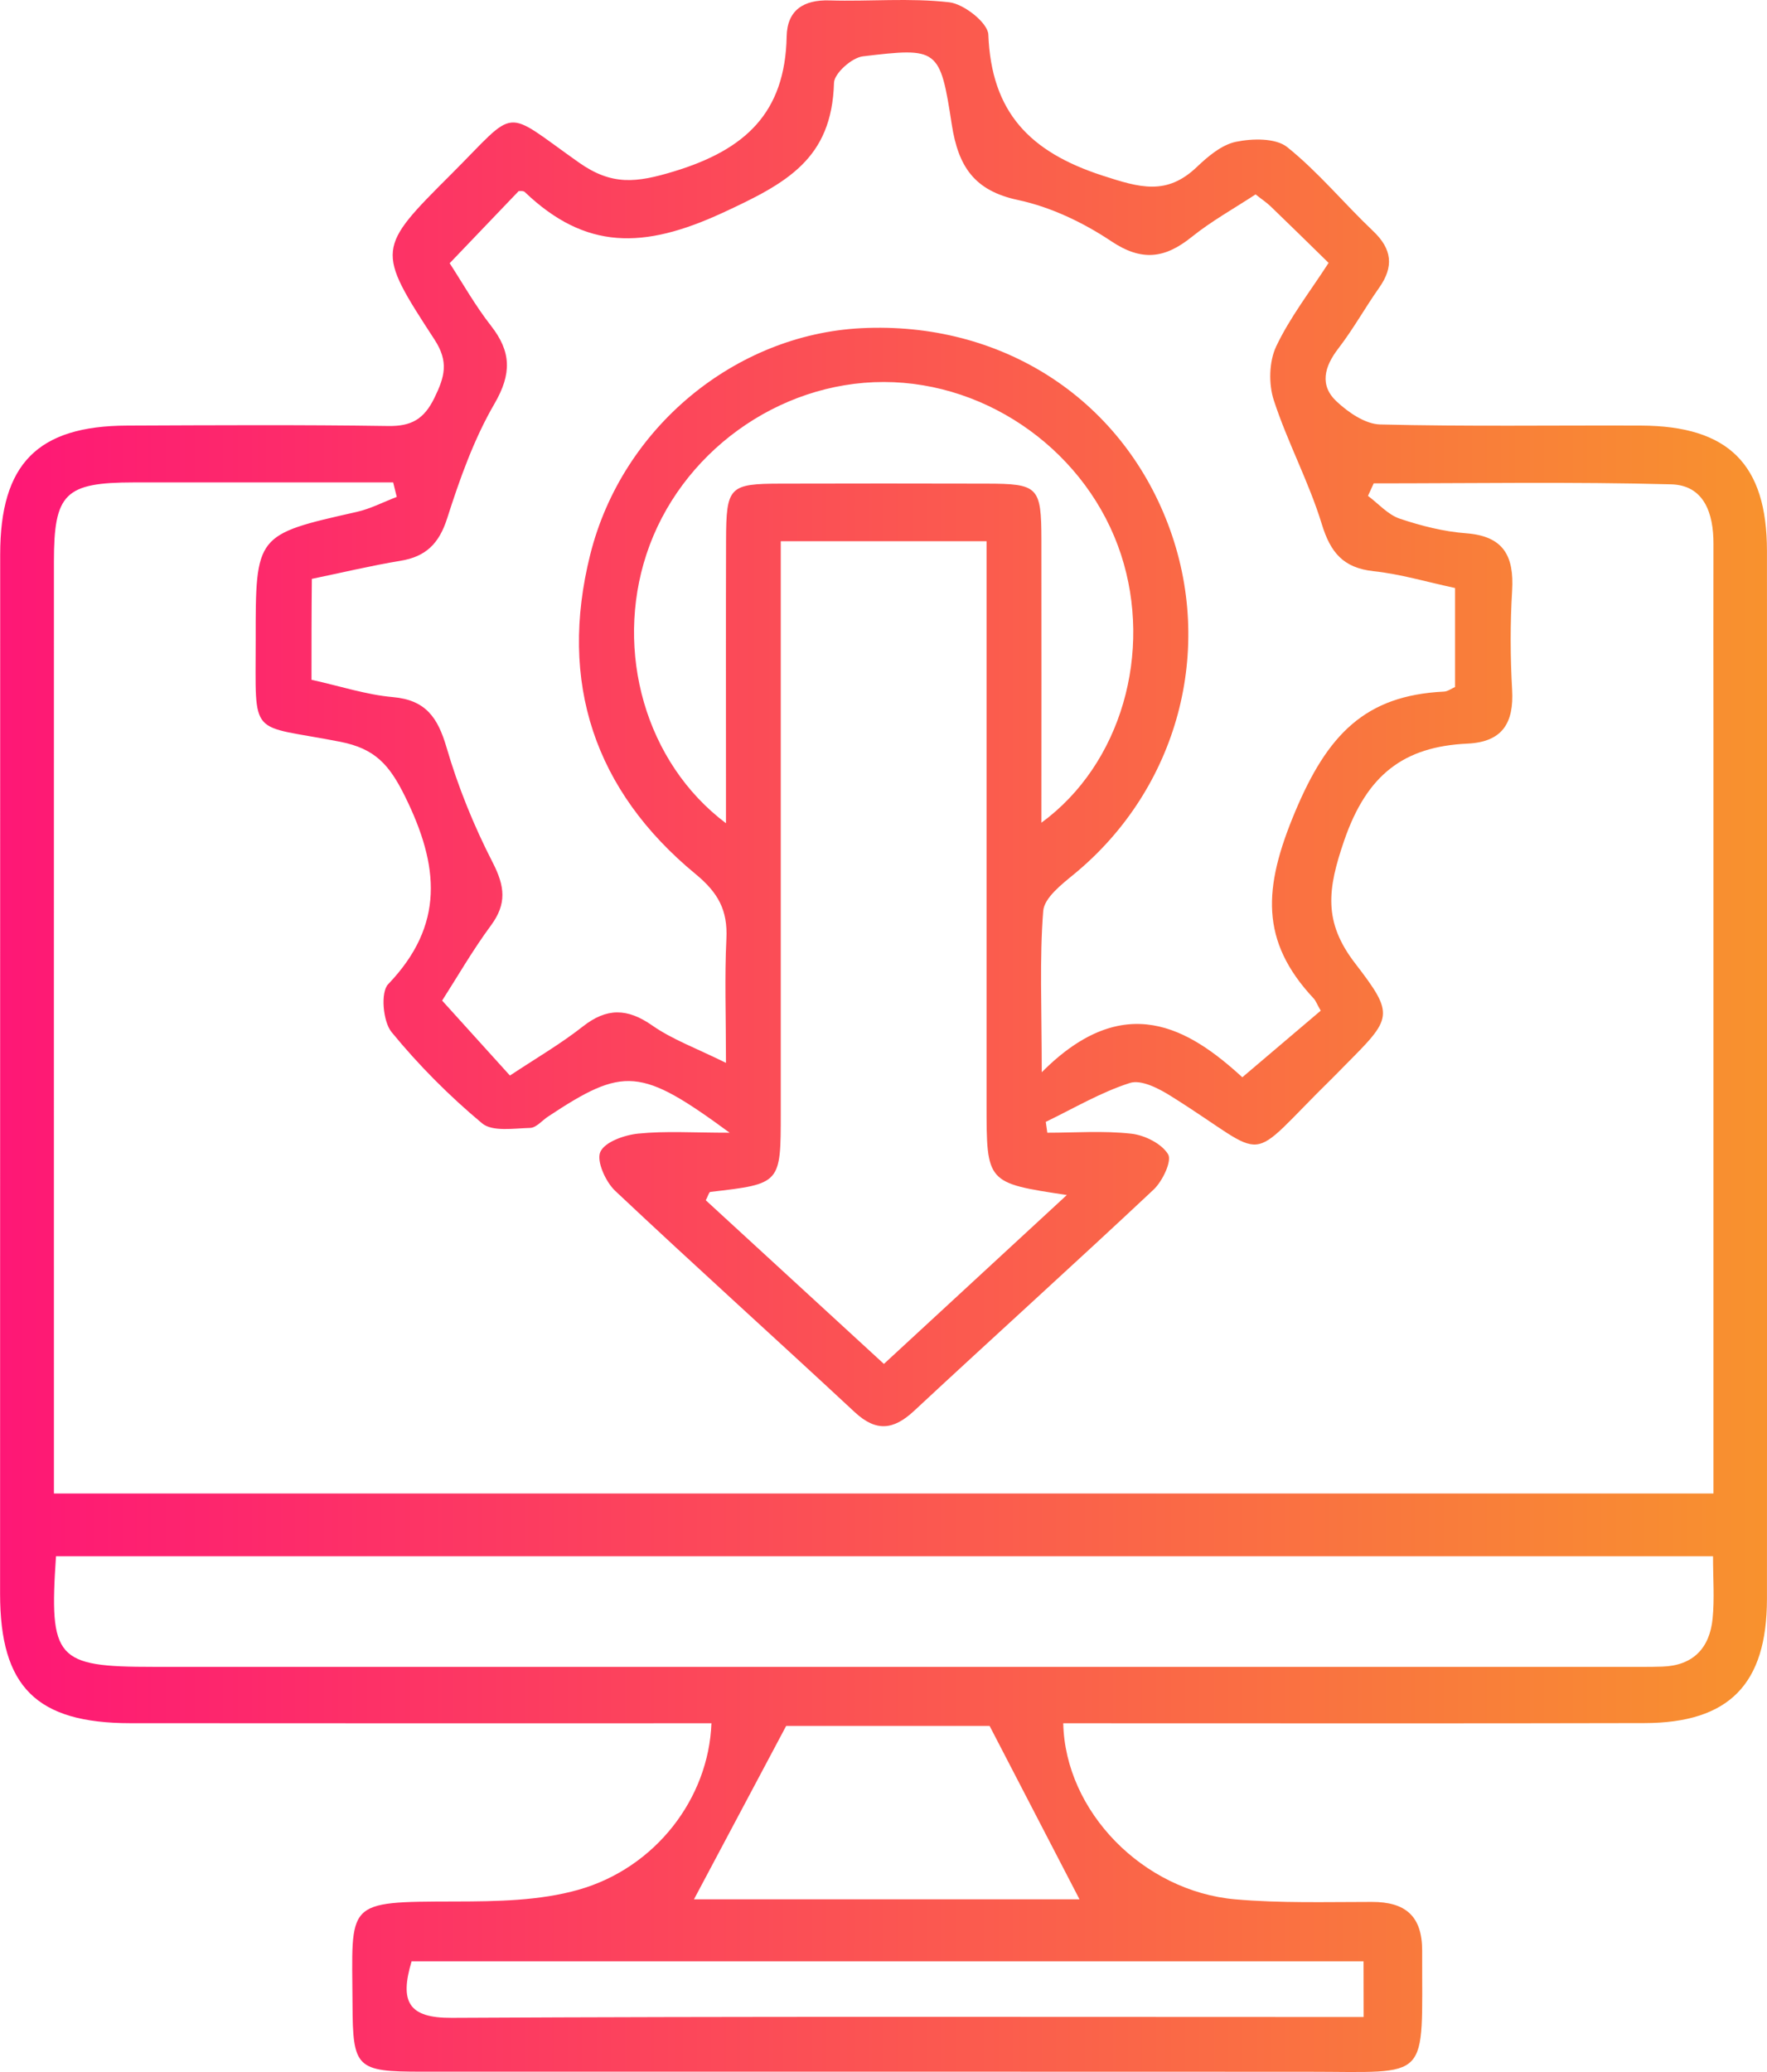 <svg width="87" height="102" viewBox="0 0 87 102" fill="none" xmlns="http://www.w3.org/2000/svg">
<path d="M35.028 84.832C34.193 84.832 33.371 84.832 32.545 84.832C23.834 84.832 15.126 84.836 6.415 84.828C1.796 84.823 0.004 83.044 0.004 78.454C0.004 61.396 0.004 44.343 0.009 27.29C0.009 22.831 1.85 20.967 6.259 20.95C10.545 20.933 14.827 20.907 19.113 20.971C20.251 20.988 20.875 20.64 21.389 19.587C21.891 18.555 22.11 17.816 21.393 16.716C18.506 12.287 18.54 12.245 22.228 8.563C25.537 5.255 24.698 5.315 28.499 7.998C30.122 9.141 31.319 9.005 33.19 8.436C36.705 7.366 38.657 5.548 38.732 1.795C38.758 0.499 39.563 -0.019 40.848 0.02C42.812 0.079 44.797 -0.112 46.74 0.113C47.461 0.194 48.637 1.124 48.662 1.701C48.809 5.523 50.698 7.476 54.272 8.64C56.126 9.243 57.441 9.638 58.929 8.219C59.481 7.693 60.155 7.124 60.859 6.979C61.668 6.814 62.81 6.788 63.379 7.243C64.909 8.47 66.178 10.02 67.607 11.374C68.546 12.266 68.635 13.128 67.902 14.168C67.21 15.149 66.625 16.207 65.895 17.154C65.204 18.05 64.956 18.967 65.811 19.765C66.389 20.304 67.215 20.873 67.944 20.895C72.226 21.001 76.512 20.933 80.794 20.95C85.102 20.967 86.998 22.848 86.998 27.124C87.007 44.322 87.007 61.515 86.998 78.713C86.994 82.913 85.131 84.815 80.963 84.823C72.184 84.845 63.405 84.832 54.621 84.832C53.863 84.832 53.108 84.832 52.35 84.832C52.443 89.18 56.286 93.1 60.817 93.499C63.051 93.694 65.305 93.626 67.552 93.626C69.183 93.626 70.026 94.306 70.022 96.034C70.001 102.56 70.523 101.987 64.361 101.987C49.821 101.979 35.285 101.983 20.744 101.983C17.541 101.983 17.369 101.805 17.356 98.658C17.335 93.584 16.913 93.618 22.451 93.605C24.466 93.601 26.569 93.571 28.483 93.027C32.271 91.953 34.893 88.531 35.028 84.832ZM51.49 55.226C51.515 55.405 51.541 55.583 51.566 55.761C52.944 55.761 54.335 55.655 55.7 55.808C56.358 55.88 57.197 56.297 57.513 56.823C57.711 57.154 57.234 58.152 56.8 58.56C52.898 62.224 48.919 65.812 44.999 69.46C43.992 70.394 43.141 70.496 42.087 69.52C38.168 65.872 34.185 62.292 30.286 58.619C29.819 58.178 29.359 57.158 29.557 56.708C29.776 56.212 30.746 55.872 31.424 55.804C32.764 55.668 34.126 55.761 35.925 55.761C31.534 52.538 30.716 52.496 26.982 54.967C26.687 55.163 26.401 55.515 26.105 55.524C25.3 55.545 24.247 55.723 23.737 55.299C22.123 53.953 20.614 52.437 19.278 50.806C18.856 50.292 18.73 48.848 19.109 48.453C21.908 45.532 21.625 42.615 19.939 39.201C19.16 37.621 18.448 36.852 16.758 36.517C12.223 35.625 12.593 36.432 12.589 31.506C12.585 26.313 12.589 26.322 17.562 25.2C18.241 25.048 18.877 24.712 19.535 24.462C19.476 24.224 19.417 23.986 19.358 23.748C15.105 23.748 10.849 23.744 6.596 23.748C3.199 23.752 2.655 24.283 2.655 27.646C2.651 42.224 2.655 56.797 2.655 71.375C2.655 72.059 2.655 72.743 2.655 73.52C29.987 73.52 57.057 73.52 84.364 73.52C84.364 72.645 84.364 71.885 84.364 71.125C84.364 59.379 84.364 47.634 84.364 35.889C84.364 32.848 84.356 29.803 84.364 26.763C84.368 25.264 83.9 23.884 82.278 23.842C77.401 23.714 72.517 23.795 67.636 23.795C67.543 23.999 67.451 24.207 67.354 24.411C67.872 24.797 68.336 25.336 68.917 25.532C69.975 25.888 71.088 26.169 72.196 26.253C74.034 26.394 74.552 27.375 74.451 29.077C74.354 30.7 74.359 32.334 74.451 33.956C74.544 35.604 73.962 36.526 72.255 36.606C69.115 36.751 67.299 38.135 66.182 41.379C65.36 43.77 65.145 45.375 66.717 47.417C68.694 49.986 68.551 50.101 66.212 52.453C66.013 52.653 65.82 52.857 65.617 53.056C61.15 57.434 62.714 57.124 57.664 53.965C57.066 53.587 56.194 53.133 55.633 53.311C54.196 53.77 52.864 54.564 51.49 55.226ZM15.337 33.464C16.758 33.778 18.039 34.203 19.349 34.317C20.972 34.462 21.558 35.332 21.988 36.801C22.557 38.751 23.337 40.666 24.264 42.47C24.858 43.63 24.959 44.492 24.175 45.553C23.265 46.785 22.498 48.122 21.769 49.256C22.949 50.56 23.981 51.702 25.107 52.946C26.388 52.097 27.602 51.392 28.693 50.534C29.869 49.608 30.881 49.621 32.111 50.479C33.106 51.175 34.286 51.6 35.744 52.322C35.744 49.986 35.673 48.093 35.765 46.211C35.833 44.819 35.369 43.952 34.252 43.031C29.271 38.929 27.488 33.587 29.06 27.302C30.632 21.018 36.229 16.466 42.407 16.156C49.261 15.812 55.127 19.557 57.504 25.791C59.852 31.952 57.993 38.827 52.889 43.027C52.274 43.532 51.414 44.199 51.364 44.844C51.178 47.197 51.292 49.575 51.292 52.785C55.355 48.696 58.537 50.623 61.167 53.031C62.65 51.77 63.864 50.738 65.027 49.753C64.829 49.409 64.783 49.264 64.69 49.163C62.022 46.318 62.199 43.702 63.763 39.969C65.352 36.177 67.202 34.232 71.096 34.046C71.282 34.037 71.459 33.897 71.64 33.821C71.64 32.177 71.64 30.585 71.64 28.946C70.232 28.644 68.943 28.258 67.628 28.118C66.14 27.956 65.508 27.205 65.078 25.795C64.442 23.718 63.392 21.774 62.718 19.706C62.456 18.907 62.482 17.803 62.831 17.06C63.506 15.629 64.505 14.351 65.415 12.941C64.374 11.922 63.472 11.035 62.558 10.156C62.359 9.965 62.123 9.812 61.82 9.57C60.758 10.266 59.65 10.882 58.672 11.667C57.357 12.725 56.219 12.882 54.714 11.875C53.336 10.954 51.734 10.19 50.124 9.846C47.962 9.387 47.183 8.194 46.862 6.134C46.285 2.364 46.18 2.33 42.479 2.775C41.94 2.839 41.076 3.612 41.063 4.075C40.958 7.824 38.749 9.013 35.555 10.487C31.681 12.27 28.832 12.309 25.84 9.455C25.76 9.379 25.579 9.412 25.537 9.408C24.394 10.601 23.299 11.748 22.14 12.958C22.776 13.935 23.4 15.047 24.175 16.037C25.178 17.319 25.199 18.402 24.348 19.871C23.332 21.616 22.637 23.578 22.017 25.515C21.617 26.767 20.964 27.404 19.712 27.608C18.266 27.846 16.837 28.19 15.354 28.496C15.337 30.16 15.337 31.702 15.337 33.464ZM84.343 76.611C56.961 76.611 29.852 76.611 2.757 76.611C2.415 81.677 2.761 82.055 7.544 82.055C31.681 82.055 55.823 82.055 79.96 82.055C80.592 82.055 81.224 82.063 81.852 82.042C83.365 81.991 84.178 81.129 84.322 79.677C84.419 78.704 84.343 77.719 84.343 76.611ZM48.574 26.644C45.156 26.644 41.855 26.644 38.442 26.644C38.442 36.139 38.442 45.464 38.442 54.793C38.442 58.275 38.442 58.275 34.977 58.674C34.906 58.683 34.859 58.883 34.75 59.086C37.624 61.723 40.511 64.377 43.52 67.142C46.55 64.343 49.454 61.664 52.527 58.827C48.574 58.233 48.574 58.233 48.574 54.36C48.574 45.171 48.574 35.986 48.574 26.644ZM51.275 40.5C55.224 37.612 56.758 32.092 55.195 27.302C53.568 22.326 48.734 18.81 43.516 18.805C38.303 18.801 33.468 22.309 31.829 27.285C30.257 32.062 31.766 37.536 35.744 40.526C35.744 39.613 35.744 38.942 35.744 38.271C35.744 34.381 35.736 30.491 35.748 26.606C35.757 23.956 35.896 23.812 38.45 23.808C41.818 23.799 45.185 23.799 48.557 23.808C51.123 23.812 51.271 23.952 51.275 26.589C51.283 31.094 51.275 35.608 51.275 40.5ZM67.135 96.552C51.431 96.552 35.833 96.552 20.264 96.552C19.678 98.526 20.087 99.346 22.245 99.333C36.482 99.257 50.723 99.291 64.964 99.291C65.647 99.291 66.33 99.291 67.139 99.291C67.135 98.233 67.135 97.427 67.135 96.552ZM53.151 93.499C51.654 90.611 50.221 87.847 48.725 84.964C45.396 84.964 41.767 84.964 38.707 84.964C37.072 88.042 35.614 90.777 34.168 93.499C40.473 93.499 46.947 93.499 53.151 93.499Z" fill="url(#paint0_linear_218_5)"/>
<defs>
<linearGradient id="paint0_linear_218_5" x1="0.004" y1="51" x2="87.004" y2="51" gradientUnits="userSpaceOnUse">
<stop stop-color="#FE1776"/>
<stop offset="1" stop-color="#F8922E"/>
</linearGradient>
</defs>
</svg>
